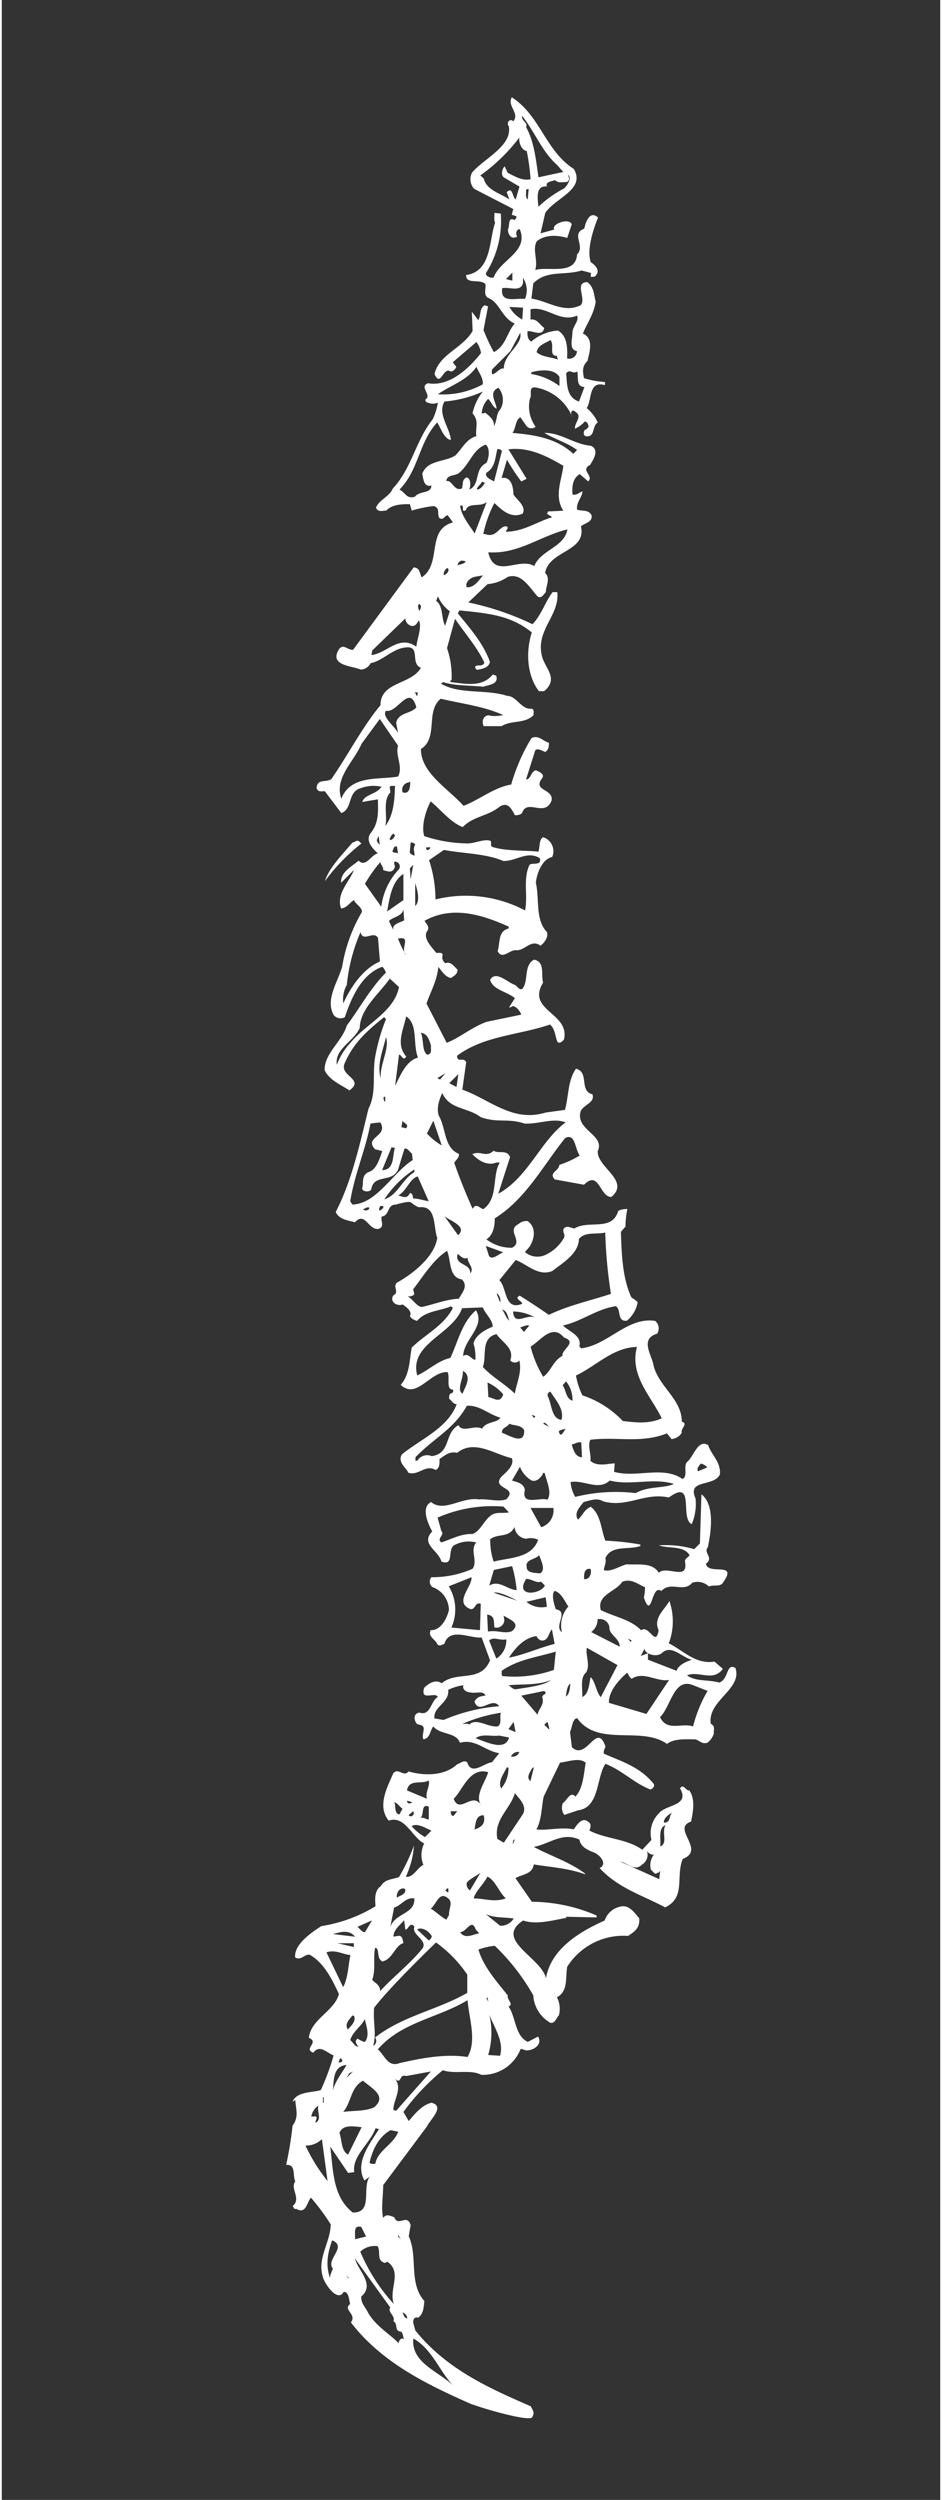 <?xml version="1.0" encoding="UTF-8"?>
<svg xmlns="http://www.w3.org/2000/svg" id="Ebene_1" data-name="Ebene 1" viewBox="0 0 146.32 389.44" width="132" height="350">
  <rect x="0" y="0" width="146.32" height="389.44" fill="#333333" stroke="none"/>
  <defs>
    <style>.cls-1{fill:#fff;fill-rule:evenodd;}</style>
  </defs>
  <title>logo-physiologik-klaus-orthmayr-weiss</title>
  <path class="cls-1" d="M73.43,374.61c-6.83-3-14.14-6.47-19-12.83,1-1.24-1.31-2-.12-2.85-.18-.71-.18-1.9-1-1.9-1,1.78-3.09-1.48-3.26-2.37-.89-2.91,1.18-5.29,1.24-8.14a34.9,34.9,0,0,0-3.08-4.16c-.66.66-.72,2.67-2.32,1.72-.36.18-.36-.29-.54-.41,1.43-1.19-.47-2.73.42-3.86-.48-.83.18-2.67-1.43-2.56a56.42,56.42,0,0,0,1-6.11c1-1.37.54-2.44.42-4l-.42.29c.6-1.66,3.21-1.42,4.4-1.84a35.38,35.38,0,0,0,2-5.4c-1-.36-2.2-1.78-3.15-.42-1.66-.59,1-1.6-.71-2.31.3-2.91,4-4.16,4.69-6.84-1.07-2.25-2.32-4.87-4.57-6.11-.83-.12-1.37,1-2.26.41-.18-2,2.49-3.86,4.1-4.87a23,23,0,0,0,8.43-3.09c-.06-.89-.24-2.43.83-3.14.72-1.19,1.9-1,2.85-1.43a31.79,31.79,0,0,0,2.32-4.87A14,14,0,0,1,63,292.35c1.13.24,1.85-1.48,2.74-1.84a4,4,0,0,1,.12-3.33c-1.85-.89-3-4.45-5.53-3.56-1.84-2.26-.24-5.17.71-7.37.78-.95,1.61.66,2.38-.29,2.44.71,5.64.71,7.6-1.13.48-.12,1-.71,1.55-.3.65,2.14,2.61.12,3.86,0l1.13-1.42c-2.14-.3-3.75-2.32-6.12-1.61-.65-1.72-3-1.19-4.16-2.55-.53.65-.47,1.84-1.54,2-.42-1,.83-2.14-.89-2.32-.54-.35-.84-1.72.29-1.84,1.73.59,1.73-1.84,2.85-2.43-.41-.9-2.79.77-2.13-1.43.71-.71,1.78-1.37,2.73-.71,2.37-2,6.06,0,7.54-3.57l-1.31-3.56c-1.84.18-5-1.66-5.82,1-.41.12-.77.47-1.13,0-.17-.65-1.48-1.07-1-2.14,1.6.06,2.55-1.84,2.85-3.15a3.85,3.85,0,0,0-2.56-3.56,1.07,1.07,0,0,1-.18-1.54,15.51,15.51,0,0,0,6.42-1.31c.89-1.25-.48-2.91.59-4.1a4.68,4.68,0,0,0-3.44.42c-1.13.65.06,3.32-2,2.55-.48-1.78-3.33-2.73-1.43-4.69-.71-1.25-1.78-3.8-.18-4.58,2,1.67,4.76-.83,7.43-.41,1.48-.12,2.91.41,4.28,0,2-2-2.44-1.55-.72-3.57.77-.71,2-1.72,1.61-2.85-2.74-.59-5.82-3-8.56-.83-1.18-.3-1.9.42-2.73.95,0,.71.06,1.37-.59,1.72-1.67-.95-2.62.95-4.28.42-.3-.77-1.72-1.6-1-2.85,2.91-2.38,7.19-4.1,8.55-7.84-.53.06-.77-.54-1.18-.83,0-.36,0-.78.29-.83s.42-.3.3-.6c-1.13,0-.42-1.84-.83-2.73-2.73-.12-4.81,4.34-7.31,2,1.43-1.6,1.37-4,1.72-5.82,2.14-2.08,5-3.39,6.42-6.18l-.3-.24c-1.72.72-4,.72-5.28,2.26a1.83,1.83,0,0,1-1.13-.71c.41-.77-.54-1.43-1.13-1.84-.95.35-2.08-.48-1.43-1.43,1-.47-.23-1.43.6-2,2.37-1.31,5.82-4,6.23-6.95-.65-1.72-.06-5.11-2.85-4.75-1.78-.71-.47-1.25-3.68-.42-1.31,0-.89,1.73-2.14,1.85-.18.77.48,1.54-.41,1.9-1.61.41-2.14-2.79-3.75-1-1.06-.3-2.49-.42-3-1.61,2.5-4.81,3.75-10.57,5.11-16.09,1.25-2.44.6-5.17,1-7.84a29.84,29.84,0,0,1,1.73-6.12l-.3-.3c-2.73,2.2-4.75,4-6.12,7.13-1,2.08,3.21,2.49.71,4.28-1.36-.89-3.15-1.61-3.86-3.15-.06-2.62,2.73-4.46,3.45-6.95,2-2.67,3.68-5.82,6.12-8.26-.18-.29-.24-.65-.6-.89-3.27,1.19-4.81,4.87-5.82,7.84a1.36,1.36,0,0,1-1.72-.3c-1.37-2.37.59-5.1,1.3-7.54a24.39,24.39,0,0,1,3.09-8.55c0-.77-1-1.19-1.25-1.84-.77.47-1.06,1.19-2,1.3-.84-2.25,1.3-4.15,2-6l-2,2c-.12-1.66,1.6-2.49,2.73-3.44,1.13,1.13,2-1,3-1.13-.83-.77-2-2-1.13-3.15,1.25-1.6,1.19-3.14,1.13-5.28l-2.44.41c.42-1.24,2.2-1.13,3-2.37a5.64,5.64,0,0,0-3.26.23c-2.08.6-1.19,3.21-3,3.87l-2.56-3.39c-.41-.06-1,.24-1.3-.48.11-1.54,1.36-.83,2.31-1.42,2.62-3.8,4.81-8.08,7.66-11.52,0-3.69,4.76-3.15,6.3-5.82-1.78-.72.12-3.57-2.55-3.15-2,.29-3.45,2.08-5.29,2.43a1.82,1.82,0,0,1-1.54,1c-1.31-.59-5.11-.59-3.33-3.26.71-.78,1.37.29,2.14.17l9.44-12.83c1,.06.89.9,1.25,1.55,3.21-2.08.65-7.43,4.87-8.55a12.08,12.08,0,0,0-.83-1.13c-.54.12-.66.89-1.31.41-.36-.77.18-1.48-.83-1.84a19.25,19.25,0,0,0-3.45.71l-.29-1c-1.19,0-2.73,0-3.68,1-.66,0-1.19.3-1.61-.41.42-1.25,2.08-1.72,2.61-3,3-3.21,3.57-7.48,6.24-10.81A10.14,10.14,0,0,0,68,62.73a2,2,0,0,1-1.54,0,.46.46,0,0,1-.42-.48c1.13-.71-1.07-2,.42-2.55,3.27.59,6.36-2.26,8.26-4.7A3.69,3.69,0,0,0,74,53.28l-3.68,3.15.54.71c-.06.3-.66,1-1.13.6-1-.18-1.37,2.55-2.26.53.71-3.09,4.39-4,5.94-6.71l-.12-3,1,1.31c.47-.72.12-1.79,1-2.32l.53.18-.71,3.68a29,29,0,0,0,1.61,3.45c1.9-1,2-3,3.26-4.46-2-.83-2.37-3.33-4.16-4-.77-.47-.29-1.42-.41-2.14-.83-.89-3.09.12-3-1.42,4-.54,3.56-5.53,4.51-8.14-.23-.42-.06-1.07-.12-1.54l1,.11a15.14,15.14,0,0,1-2.31,9.27c-.06.48.47.59.71.71h.48c1.06-2.85,5.52-4,4.09-7.54-.53-.06-.71.77-.41,1.13-.89.59-1.49-.36-1.43-1.13.3-.53-.06-2,1-1.43.18-.17.36-.29.3-.59l-.71-.24.23-.89-6.11-3.15a2.23,2.23,0,0,1-.3-2.55c1.9-2.2,6.35-4.16,5.7-7.25-.24-.12-.06-.41-.12-.59.3-.36.48-.42.83-.12,1.07-1.25-1-2.37-.23-3.74,4.45,2.85,5.22,8.31,9.68,11.17,1.84,3.2-2.85,4.45-4.46,6.83L84,36.35l2.14-.59c-.54-.83,2.26-1.9,2.73-.83l-.71,2.14c-1.49-.48-3.51-.54-4.75.53-.72,1.25.24,3-.24,4.46,2.08-.6,6.3.89,6.53-2.44,1.37-1.31-1.07-3.21,1.13-4,.12-.71.77-3,2.14-1.72,0,0-2,4.57-1.13,6.95,0,0,1.66,1,.83,2-.17.35-.53.24-.83.29.06-.23-.12-.47.12-.59l-1.54-.41c-2.8.83-5.41-.12-7.55,2l-.29,2.38c2.55.36,5.1,2.38,7.72,1,.83-1.07-1.07-3.56,1-3.56,1.07.77,1,2,1.3,3-.23,1.84-1.3,3.32-2,5,1.79.78,1,3,.72,4.28-.83.77-.77,1.6-.54,2.67a13.51,13.51,0,0,0,3.27.6V60c-2.61-.77-2,2.32-2.85,3.57a6.27,6.27,0,0,1,1.72,2.25c-.95.6-.35,2.32-1.84,2.14-.48-.12-.36-.71-.18-1,.24,0,.42-.29.6-.47-.06-.36-.18-.78-.6-.83a4.26,4.26,0,0,1-1.54,1.12c-.06-1.12,1.48-2-.3-2.85-.41.18-.3.78-.12,1a7.61,7.61,0,0,0-5.7-4.57c-1.25-.18-.48,1.25-.89,1.72a5.34,5.34,0,0,0,.89,4.4,1,1,0,0,1-1.43-.12L80.85,65c-.83.48-.65,1.73-1.24,2.44,3.5.3,6.89.83,9.5,3.26l.59-.59c-1.48-1.13-3.44-1.66-5.1-2.67,2.55-.06,4.63,1.78,7.24,2,1.43.65.36,2.2-.12,3-1.6.77.66,1.72-.29,2.55l-1.31-1.13c-1.07.6-1.25,1.9-1.13,3.15.54.24,1.07-.3,1.54-.47,0,.89-1,1.72-.83,2.85.78.29,1.79-.06,2.26.89.18,1.07-1.07,1.19-1.66,1.72.89,4-4.93,3.68-5.59,7.25.89.83.12,2,.12,3-.35.29-.59,1-1.24.71-1.25-1.31-2.5-3.8-4.7-3.09a6.57,6.57,0,0,1-3.15,1.13l-3,2.85a43.42,43.42,0,0,1,10,3.39c1.37-1.37,2-3.51,3.15-5h.72c.41,3.56-3.27,5.82-2.44,9.74.36,2,2.67,3.56.59,5.52-.23.3-.65.12-1,.18-1.9-2.44-2.07-6.24-1.12-9.15-3.21-2.67-6.84-3-11.29-3.44l-.24.47c1.84,2.26,4,4.69,5,7.55-.18,1-1.42,1.12-2,1.24-.18-.12-.35-.29-.29-.53.41-.36,1.18.12,1.42-.6-1.13-2.43-3.09-4.63-4.57-6.83l-1.25,4.58a13.42,13.42,0,0,1,.71,5h-.17v.29c2.31.24,4.92.89,6.59-1.18l.53.17c.48,1.37-1.19,1.43-2,1.73-2.31-.24-4.33-.12-6.29-.72l-.3.24c2.85,1.72,7.07.83,10.28,1.9,1.54,0,2.19,2.2,3.86,2,.47.18.23.66.29,1-1.48,1.43-3.32.71-5,1.72H75.15c-.47-.83.12-2,1.13-1.6a6.48,6.48,0,0,0,1.9-.12c-2.91-1.36-6.47-1.78-9.74-2.55-2.44,2-.3,6.06-3.09,7.84,0,3.74,4.22,6.12,6.65,8.85,2.56-1,4.7-2.85,7.43-3.33A29.2,29.2,0,0,1,82.58,115c1.07-.59,1.84.48,2.73.72,0,.41,0,1.13-.6,1.42-.47-.18-1.18-.65-1.54-.24l-1.43,4.52c.78,0,.72-1.25,1.55-1.43.47.24,1.36.54,1,1.19-1.66,2.08,1.84,1.66,1.42,3.56-1.07,2.62-3.74-.35-4.57,1.85-.18.35-.71.41-1.13.41-.53-1-1.13-2.2-2.43-1.3-1.85,1.48-4,1.42-5.71,3.14-1.9-.71-3.44-2.73-5-4-.78,1.49-1.49,3.81-1,5.41a21.77,21.77,0,0,0,6.41,1.13c1.37.12,2.73-.72,3.86-.42.36.24-.12.83.42,1,2.19.65,4.75.48,7.12.71.24-.77.06-1.84.72-2.25a2.29,2.29,0,0,1,1.42,3.09c-1.48.29-2.37,2.37-2.55,4,.59,2.56-.12,5.77,1.72,7.67.3.83-.47,1.78-1,2.14-1.42-1.07-2.37.71-3.68.71-1.13-.18-2.26,1.6-3,.12.42-1.19,0-3.09,1.72-3.51v-.29c-4.1-1.85-8.79-3.33-13.12-.9.29.48.89,1,.41,1.61-.71,1.07.71,2.49,1.43,3.38.35.06.83-.17,1,.3a1.13,1.13,0,0,0,.41,1.31c.89-.3,1.31.47,1.9,1,0,.71-.53.95-1,1.3-.89-.11-1.42-1.06-2-1.72-.17,2.08-1.18,3.8-1.84,5.7l3.15,6.12c2-.77,4-2.49,6.24-3.27L81,158.06c-.18-.54-.89-1.43-1.42-1.31a.5.5,0,0,1-.48.18L80,155.5c-1.25-1.07-3.38-1.25-3.86-2.85.83-1.48,2.56.24,3.68.71.54.12.72.89,1.31.72,1.07-1.19.18-3.63,1.84-4.58,1.78.3,1.07,2.32,1.43,3.57-2.68,4.39,4.21,4.69,3.26,8.85-.23.29-.65.71-1,.41-.41-.89-.35-2-1.18-2.73-4.82,1.66-10.28,1.72-14.5,4.87.06,1.19,1,.12,1.43,1l-.6,4.28c4.22,1.48,7.84,5.16,13,3.56l3-.41c.6-2.14.42-4.58,1.72-6.42,2.14.59.42,3.39,2.56,4,.47,1.31-1.43,1.6-1.84,2.67-.83,2.91,3.86,3.63,2.67,6.18-.12,2.55,5.11,4.57,2.14,7.13-1.84.06-1.9-4.28-4.28-1.9l-4.57-.83c-1-1.07.71-1.31.71-2.26A14.93,14.93,0,0,0,90.12,180c-.77-.95-.65-3.5-2.26-2.73-3.38,4.16-6.12,9.5-11,12.53,0,.95-.11,2.5-1.3,3.27a6.45,6.45,0,0,0,4,1.31c1.9-1-1-2.68,1-3.69a1.83,1.83,0,0,1,1.42-.47c1.43,1,1.07,2.85.3,4l-.71.83a3,3,0,0,0,3.26.41,6.45,6.45,0,0,0,2.85-2.67c.18-.53-.23-.83-.11-1.3.47-.72,1.12-.18,1.72-.12,2.25-1.37,5.88.53,6.83-2.74a3,3,0,0,1,1.42-.29,13.85,13.85,0,0,0-.29,2.73l-.72.83c.12,3.56.24,7.13,1.61,10.16.29.3.71.41,1,.83a4.8,4.8,0,0,1-1.67,2.85c-1.6.18-.83-1.66-1.72-2.26-3,.42-5.34,2.38-8.25,3,.89.95,3,1.55,2.55,3.27l.3.3c4.21-.54,7.18-4.93,11.52-4.28a1.5,1.5,0,0,1,.3,2c-2.68.77-.89,3.27-.6,4.69.66,3.45,4.46,5.41,4.46,9,1.07.36-.24,1.07,0,1.72a2.07,2.07,0,0,1-1.61,1l-.71-.89c-4,1.61-7.9.48-11.94,1-.47.89.18,2.44,0,3.27,1.07,1,2.85.41,3.8.41l-.11,1.31c3.5,1,7.66-1,10.69,1.13.89-.48.06-2,.71-2.67,1.07-.89,1.66-3.57,3.27-2.62.59,1.67,2,2.62,1.84,4.58-1,2-5.17.65-3.8,3.74a8,8,0,0,1-.6,4c-1.9-.95.6-7.19-3.56-4.16-3.86-.83-6.48,1.66-10.28.59-.89-.59-2.08-.11-3,.12-.65.78-1.42,1.61-1,2.56l.12.18c.71-.66,1-1.61,2-2,1.61,1.3,1.55,3.5,2.26,5.28a40,40,0,0,1,5.46.6v.23c-1.84.66-4.51-.23-5.46,1.9.18.72-.18,1.19-.24,1.85,1.07.35,2.38-.6,3.56-.9,1.79.12,4-.35,5,1.31,1.31-1.19,4.64,1.37,4.1-1.72-.06-.48.48-.65.71-1-.89-1.54-3.2-1-4.81-1.54a15.77,15.77,0,0,1,5.53.59l.89-.89.24-7.66c2.08,1.66,1.54,5.64,1,8.25-.78.89,1,1.61-.3,2.56.3,1.9,5-.42,2.73,2.85-.47.89-1.54.35-2.26.71a2.57,2.57,0,0,0-2.61-.59c-1.31,1.6-3.38-.3-4.81,1.3-1.6-1.24-1.43,4.75-2.73,1a6.88,6.88,0,0,0,.18-1.6c-1.13-.48-2.2-1.43-3.57-.83-.95,1.54-4,2-3.32,4.39,2.13,1.07,4.63,1.43,6.29,3.15,1.25-.95,2.26,2.73,2.73,0-.89-1.9.89-3.15,1.67-4.57A9.69,9.69,0,0,1,104,256c2.2,1.07,4.16,3.33,7.13,2.85l1.3,1.13c-1.54,2.08-3.74.24-5.58,1,1.25,1,3.39.65,5,1.13,1.54-.48,1.07-3.15,2.55-2.26,1.07,3.33-4.39,5.05-3.86,8.67.77.42.42,1,.48,1.55a3,3,0,0,1-1,1.42c-.89.24-1.13-.29-1.84-.53-1.43,0-3.33-.18-4.46.71-4-2.85-10.75.53-14-4-.77.06-.77,1.43-1.12,2.14l.29,2.37c2.32,2.2,3.86-4.09,5.23-.11-.06.35-.36.65-.24,1.12,2.67,1.19,5.53,2,7.66,4.58.42.35,0,.89-.41,1-2.68-1.07-4.28-2.91-7-4-1.43,2-.89,6.83-4.28,7.24l-2.14.72a1.91,1.91,0,0,1-.23-1.84c.59-.36,1.13-1.79,1.84-1.13l.12.12c1.18-1.25,1.3-3.45,1.6-5.29-1-.83-2.61-.18-4,0l-2.55,5.29c-.36,1.72-.3,3.62-1.13,5.1,1.48.24,3.92-.41,5.82,0,.47-.65,1.31-2.07,2.32-1.12.47.23.29.95.11,1.3,2.62,1.37,5.83,1.25,8.26,3l1.43-1.54a4.32,4.32,0,0,1,1.18-4.16c1.07-1.37,4.87-1.13,3.27-3.86.54-.83.89.42,1.43.3,1,1.3.59,3.44.29,4.87-3.14,1.07,2.38,4.39-1.3,5.82-1.13,2.73.53,6-2.74,7.54-3.44-1.84-7.36-3-10.21-6.12,1.31-.65,0-2.08-.89-2.43s-2.08-.83-2.26-2c-2.67-1.25-4.69.71-7.13,1.13,2.5,1.36,5.53,2.31,8,4.15v.12c-2.61-.95-5.11-1.07-8-1.54-.18,1.54-1.84,1.54-2.85,2.14l2.56,3.68a25.74,25.74,0,0,1,10.09,2.14v.3L88,298.59v.18c-2,.35-4.63,1.12-6.71.41-4.63,3,2.85,5.76,3.56,9,.77-4.57,5.23-7.25,9.15-9A3.27,3.27,0,0,1,96.53,297c1.31-.29,2.14,1,2.86,1.84.11,1.43-.6,2-1.73,2.74a10.34,10.34,0,0,0-9.5,4.81c-.3,1.72.18,3.8-1.6,4.75a3.91,3.91,0,0,1,.29,2.85c-.35.24-.53,1.25-1.3,1.13a5.27,5.27,0,0,1-2.68-4.28,33.29,33.29,0,0,0-6-7.72,9.66,9.66,0,0,0-2.55.59c.77,2.68,2.91,5.05,4.57,7.13-.17.66,1,1.43.12,1.72,1.19,1.73.95,4.52,3,5.53l1.61-.83c.71,1.18-.6,2.08-1.61,2.14-.41.11-.83-.3-1.13-.18a6.32,6.32,0,0,1-6.11,4c-1.73-.9-4.16-.06-6-.72A35.15,35.15,0,0,0,62.62,329l.83,1.42c1-1.18,2.14-2.55,3.56-2.85,2.14.54-.17,2.56-.71,3.68l-6.83,9.15c0,1.66-.36,3.74,0,5.11.48-.71,1.13-.3,1.72-.12.6,1.61,2-.65,2.56,1.25l-.3,1.72c1.48,3.27-.06,7.25,2.44,10.1-.12,1-.12,2-1,2.61-.54-.24-.84.36-.72.83l.3,1.13c4.87,6.06,11.52,9,18,11.82.47.89.59.95.23,1.72-.59.72-8-1.48-9.26-2m-9.27-10.27c3,1.66,4.16,5.34,6.42,7.54C68.32,369.45,63.81,368.2,64.16,364.34ZM57,360.06c-.42-.77-1-1.3-.95-2.31,2.19-1.85-.48-4-1-5.94l5.53,7.66c-.53.65.89,1.36.47,2.14.78.35.12,1.54,1.13,1.6.42.18.36.83.54,1.25-.36-.48-.89.23-.83.59C60.66,363.69,58.16,362.32,57,360.06Zm5.46.12c.06,0,.89.48.71,1C62.74,361.07,62.62,360.54,62.5,360.18Zm-6.59-9.38a3.25,3.25,0,0,1,2.73-.89c.53.83-.24,2.25,1.13,2.61l.41-.18c2.38,1.72.12,4.28,1,6.59A28.09,28.09,0,0,1,55.91,350.8Zm-2.14,3.68.41.41H54ZM51.51,349c2.44,1-1.07,3,.12,4.4-.18.48-.53,1.13-.42,1.54C50.44,352.88,50.8,351,51.51,349Zm10.28-.89.41.72-.41-.42Zm-5.7-1.12.71,1.42-1.73.42C55.19,348.24,54.66,346.46,56.09,346.94ZM51.21,334.4,54,338.5l.95-.12c-.36-2.55,2.49-4.45,3.32-6.83l.54.12c-1.31,2.14-3.86,5.23-2.26,8l.83-.6c-1.3,1.67.6,5.71-2.67,5.59C51.57,342.18,51.69,338.09,51.21,334.4Zm-3.86-.17a3.41,3.41,0,0,0,2.56-1l.89,6.54A26.4,26.4,0,0,1,47.35,334.23Zm10,2.61c.48-2,1.43-4,3.27-5l1.19.24c-.72,2-3.21,2.91-3.57,5C57.87,337.08,57.51,337.19,57.33,336.84Zm-4.69-4.58c.48-1.36,2.26-1,3.45-.89L54,335.65C52.88,335.06,53.06,333.39,52.64,332.26Zm-4-2.55h-.41A2.73,2.73,0,0,1,49.37,328c-.29.95.6,2.08-.41,2.67C48.72,330.6,49.55,329.53,48.66,329.71Zm4.57-.71c1.31-1.55,1.13-3.8,3.09-4.87,1.25,1.13,3.86,2.37,1.73,4.15C56.62,328.94,54.84,328.76,53.23,329Zm7.84-.3c-.11-1.43,1.49-3.27.24-4.87,1.07,1,.6-.83,1.72-.42l3.87-.71-5.41,6.12Zm-11-2h.12v.89h-.12Zm3.56-5h.12c-.6,1.07-1.78,2.5-2.14,4C51.81,324.42,51.51,321.93,53.65,321.69Zm1.13,1-1,1,.41-.71Zm3.86-3.44c3.68-4.28,9.38-4.87,14-7.67.24,2.86,1.48,6.36,0,8.85-3.51-.53-7.19.18-10.58.95C60.18,322.11,59.71,320.15,58.64,319.26Zm-6.12,2c.18-.12.12-.95.54-.42C53.23,321.22,52.76,321.34,52.52,321.28Zm23.34-1.13a12.45,12.45,0,0,0,.18-6.3c.77,2.08,2.32,4.16,1.67,6.42Zm-21.5-2.32c.3-1.25,1.78-2.2,2.26-3.27.24,1.13.83,2.56,0,3.57a3.92,3.92,0,0,1-1.13-.54c-.53.48-.18.78.12,1.25C55.07,318.84,54.78,318.19,54.36,317.83Zm3.69-5c2.49-3.32,9.68-10.21,9.68-10.21a20.31,20.31,0,0,1,4.87,5v2.85c-4.64,2.67-10,3.56-14.38,6.95a.86.86,0,0,1-.29,1.3C58.46,316.7,57.87,315.22,58.05,312.84ZM54.66,314h.24c.41.83-.42,1.6-.95,2.14C53.41,315.28,54.18,314.62,54.66,314Zm21.08-2.85.12.71-.29-.59Zm-17.69-2.44-.3-.29c.59-1.49.12-3.63.47-5,.78.12.12,1.66,1.13,2.14,1.61-.36,2-2.56,3.27-2.85-.12-.48-.12-1.25-.83-1.13l-.72.11c0-1.06,1-1.78,1.67-2.55l.18,1.43c.41.18.71-1.37,1.42-.42-.53,1.25,2.14,2.08,1.25,3.39-1.9,2.37-4.69,4.51-6.65,6.71C59.17,309.81,58.58,309,58.05,308.74Zm-7.43-4.57c1.37-.47,2.5.3,3.74.42-.35,1.66-.35,3.5-1.13,5Zm4.28-1.42v.59l-2.56-.59Zm9.86-2.14c.47-.36,1.54-.06,2.14.83.35.29-.06.65-.3.89Zm-7.55,1.3.72-1.42Zm-5.58-.59c1.13-.3,2.5-.77,3.44.41Zm19.84-.3c1,0,1.78-2.25,2.43-.41l.54.59C73.55,301.32,72.18,302.15,71.47,301Zm-16-.83,2.26-1L56.62,301C56.14,301,55.85,300.49,55.49,300.19Zm5.7-3c1.13-.3,1.79-1.66,3.15-1.42.18,2.43-3,2.25-3.74,4.45Zm14.26,1c1.31.65,3,.48,4.39.71A2.4,2.4,0,0,1,77.71,300Zm-8.55-.83c.83-.59,1.3-2.67,2.55-1.72,1.07.65.24,1.66.3,2.73l-.42.71C68.44,298.59,67.73,297.82,66.9,297.34Zm6.71-1.6c.18-1,1.54-2.2,2.13-3.39,1.25.59,1.73,2.32,2.86,3.39C76.81,296.39,75.27,295.74,73.61,295.74ZM62.5,294.19a.32.32,0,0,1,.42.3c-.06.71-.84.77-1.31,1.13C61.49,295.14,61.79,294.25,62.5,294.19Zm6.65.3c.12-.12.24-.18.18-.3h.3v.6C69.39,294.79,69.33,294.55,69.15,294.49Zm3.33-1.13c.24-.53,1.42-1.07,2.14-1.6L73,294.49A1.19,1.19,0,0,1,72.48,293.36ZM96.42,290c1.12.18,2.25,1.61,3.38.48a1.77,1.77,0,0,0,.71-2.32c.18.54.89.89,1.19.72a2.68,2.68,0,0,0-.47,2.43c.35.18.59.89,1,.42.23.06.29-.18.41-.3l-.12,1.31Zm7.12-5.7c-.77.95.42,2.91-.89,3.33C102.83,286.65,102.24,284.69,103.54,284.33ZM80,286.47l-.3.89v-.59Zm-2.73,0c-.59-3,2-4.63,2.73-7.13.71.89,2.08,2.14,1.13,3.45l-2.85,4.27Zm-13.36-2c.89-.53,2.13.3,3.08.71l-1,1A7.66,7.66,0,0,1,63.93,284.51Zm11.22-1.72c.36,1.36-.36,1.9-1.42,2.25C73.9,284.15,73.84,282.73,75.15,282.79Zm28.1,1.13c0-.72.77-1.19,1.3-1.55C104,282.85,104.32,284,103.25,283.92Zm-37.9-.72c.54-.53,0-2.25,1.25-1.72v2C66.18,283.44,65.83,283.08,65.35,283.2Zm4.69-1h1l-.59.72C70.1,282.91,70,282.55,70,282.19Zm-6.59.6.71-.6C64.46,282.55,63.93,283.26,63.45,282.79Zm-2.26-2c.54.06.83.71,1.31,1l-.48.89C61.13,282.55,61.49,281.24,61.19,280.77Zm9.27-.54c1.37-1.18,2.43-5,5.4-4.15-.47,1.66-2.25,3.74-1,5.28C73.43,278.87,71.41,282.73,70.46,280.23Zm7,1,.12-.71Zm-14.26-.71.83.24C63.75,281,63.15,281.07,63.21,280.53Zm0-1.6c.3-1.84,2.32-.89,3.39-1.55.24.89-.54,1.73-.3,2.85Zm15.51-3.57H79a4.88,4.88,0,0,1-1.13,3.27C77.29,277.56,78.24,276.37,78.72,275.36Zm3.86.3c.11-.06.23-.36.41-.3l-.53,2.14C81.8,276.91,82.22,276.31,82.58,275.66Zm-3.15-2a1.18,1.18,0,0,1,1.3-.71A1.12,1.12,0,0,1,79.43,273.64Zm-5.53-2.85c1-.77,2.44-.24,3.69-.42l1.54.3C78.48,272.87,75.57,271.38,73.9,270.79Zm5.94-2.55.3,1.6L79,269.36Zm4.87.59c-.17-.36.3-.42.42-.59l.3,1.12C85.13,269.36,85,269,84.71,268.83Zm17.94-1.31c1.72-1.66,2.14-6.23,5.17-5l2.26.89a21.06,21.06,0,0,0-2.26,5.53C106,268.35,103.72,269.78,102.65,267.52Zm-29.76,1.13c-.23-.24-.65-.06-1-.12a23.77,23.77,0,0,1,6-1.72c-.35.48.24,1.84-.59,2.14C75.74,269.07,74,267.58,72.89,268.65Zm-5.4-.95c-.24-1.84,2.38-2.43,2.14-4.45a7.78,7.78,0,0,1,2.37-.72c-.23.78.66,1.13,1.19,1.13.77.18,1.9-.35,2.26.48-.83.12-1.31.18-1.72.95.77,2.14,2.73-.89,3.86.71a27.25,27.25,0,0,0-8.67,2.14Zm17.11-4.28c.65.54-.3.42-.3,1,.41,1.18-.71,1.9-.71,2.73l-2.56-3Zm10.09,1.85c-.06-1.79,1.55-3.57,2.85-4.7.24.3.3.72.72.95,1.78-1.24,3.92.54,5.82.18L100.51,267Zm-2.85-4c-.24,1.13-.3,2.67-1.31,3.09.12-1-.41-3,.6-3.81.71-1.18-.12-2.67.12-3.86L96,259.39l-2.61,5C92.67,263.54,92.55,262,91.84,261.29Zm-3.86,3c.12-.54.12-1.61.71-2C88.58,262.77,88.58,263.84,88,264.26Zm-9-1.73c2-.23,4.58.06,6.71-.83-1.18.89-3.56,1.13-5.4,1.43C79.72,263.25,79.43,262.77,79,262.53Zm-.83-1.42c-.3-.18-.12-.54-.18-.83,2.5-1.78,5.59-2.14,8.44-3l-.3,2.85A18.51,18.51,0,0,1,78.18,261.11Zm22.63-3.57-1.13.42.6-1.13c.06.83,1.78,1.37,2.67.71,1.48-1.48,3.15.66,4.69,1-.36.18-2,.6-2.37,1.73l-4.46-1.73Zm-24.77-2c.83-.65,1.55.06,2.68-.17a3.35,3.35,0,0,1-1.55,3Zm7.37-.71a1.33,1.33,0,0,0,.71.71c1.19.18,1.19-1.24,1.72-1.72l.42,2.26c-2.38.59-4.81,1.72-7.13,2.14C80,256.83,81.39,255.11,83.41,254.87Zm8.55-.59a2.52,2.52,0,0,0,1-2,1.53,1.53,0,0,1,1.84,1.19c-.12,1.24,1.61,1.72,1.61,3.08Zm6.3,1.3-.12.24-.48-.53Zm-22.4-1.42-.12-2.61c1.25.17,1,1.06,1.13,2a1.22,1.22,0,0,0,1.55-1.13l-.12-.72c.71.54,2.85,1.13,1.31,2.44C78.36,254.57,77.35,253.92,75.86,254.16Zm10.58-3.45c-.3-.83-.72-2.31-.18-2.85,1.07.3,1.6,1.67,2.14,2.44a4.38,4.38,0,0,0-1,4C86,253.33,88.46,251.07,86.44,250.71Zm-16.28,2.86a6.89,6.89,0,0,0-.41-6.42l3.56-1.42c.06,1.54-2.61,3.74-.42,4.86,1.07.54.84-1.12,1.85-.71l-.12,4.1Zm11.7-4,3-.72L85,250.3A3.74,3.74,0,0,1,81.86,249.59Zm-5.1-1.43c.77-.24,2.91.83,3.68,1.25Zm5-2.14c.9-.06,1.61.71,2.38.42l.59.59C84.18,248.34,79.9,248.93,81.74,246ZM76,247l.72-2.43,2.85-.6a19.78,19.78,0,0,1,.71,3.74C78.77,247.63,77.59,246.08,76,247Zm14.79-1c0-.59-.06-1.36.6-1.6h.41C92,245,91.72,246.08,90.83,246Zm-9-2.14c.12-1,1.37-.89,2-1.6.24.77,1.13,2.32.12,2.85C83.23,245,81.63,245.13,81.86,243.88Zm-5.7-4c1.13-1.07,3-.17,3.86-2a2,2,0,0,0,1.84,1.85,2.49,2.49,0,0,1,1.84.17c-1.06,2.91-4.45,2.74-6.94,3.39A10.3,10.3,0,0,1,76.16,239.9Zm-7.54-1.3-.6-2.14a21.18,21.18,0,0,1,10.28-1.72l.83.89c-.77.24-2-.18-2.85.53-1.13.89-1.66,2.5-2.85,2.85-1.72-.06-3.21.78-4.81,1.31C67.73,239.73,69,239.19,68.62,238.6ZM86,234.91a2.73,2.73,0,0,1-1.9,3l-1.66-3Zm-4.45-2.85c-.18-1-1.25-1.18-2-1.42l1.24-2.14a4.28,4.28,0,0,0,1.84,2.14c.84.24,1.37-.48,1.73-1v-.18h.29c.3,1.31,1.19,3.09.42,4.16C83.88,233.19,80.91,234.68,81.57,232.06Zm7.12-1.18c2-.42,4.34,1.42,6.12-.24,3.27.83,6.83-.48,10,.53-1.49.72-4,.3-5.94,1.43a26.3,26.3,0,0,0-9.44.59A5.25,5.25,0,0,1,88.69,230.88ZM109,228a1.8,1.8,0,0,1,1,.6l-1.43.59C108.29,228.86,108.65,228.38,109,228Zm-44.49-1c2.91-3,6-4.39,8-8,1.9-.18,3.44,1.36,5.23,1.84-.54.89-2.14.53-2.86,1.72-1.24-.65-3,.71-3.68-.54-2.25,1.25-1.13,4.4-4.16,4.82a1.81,1.81,0,0,0-2.25.71h-.3Zm24.41-2c.48-.06.83-.42,1.43-.3l.12,2.31C89.41,227,89.11,225.83,88.87,225.06ZM78,223.21c-.12-.83.83-.83,1.13-1.42.77.35,1.78.12,2.32,1C81.57,225.29,79,223.51,78,223.21Zm8.85-.17c.06-.36,1.07-.36,1.13-.54C87.68,222.8,87.15,224.22,86.85,223Zm-2.43-1.25c.29-.48.77.47,1,.53Zm12.41-.42a15.3,15.3,0,0,0-6.3-4,11.21,11.21,0,0,1-1-3.09c3.15-1.48,5.77-4.39,9.51-4.45-1.19,4.4,2.14,7.6,3.86,11.11C100.93,221.85,98.91,221.61,96.83,221.37Zm-11.7-3.86a.54.54,0,0,1,.42-.71c.71,1.19,2.19,2.67,1.72,4.39C85.66,221,85.78,218.76,85.13,217.51Zm-2.55,2.85c.23.24.89.06.41.54Zm-4.7-.71-1.42-.59Zm9.57-3.86.53-.59a4.44,4.44,0,0,1,1,3C87.92,217.87,88,216.56,87.45,215.79Zm-11.71-.42a6.94,6.94,0,0,1,2.44,1.84c-.47,1.49-1.37.6-2.32.42ZM75,212.94c.66-1.55-.41-4.52,2.14-5.11.83,1.25,2.85,2.2,2.14,4.1a1,1,0,0,0,1.25.18l.17-.18c.42,1.84-.41,3.44-.71,5.17C78.48,215.61,76.46,214.54,75,212.94Zm-3.15.59c1.55.83.42,2.44,0,3.57C70.82,216.56,72.06,214.6,71.88,213.53Zm10.58-3.74c1.54-.89,3.38-3.68,5.22-1.43,2.2.72-.41,1.85-.23,2.86-1.49.77-1.79,2.43-3,3.26A16.9,16.9,0,0,1,82.46,209.79Zm-10.69-6,3.26-.12c.42,1.07,1.49,1.84,1.55,3-1.19.48-2.68,1.31-3,2.62a7.16,7.16,0,0,1,.29,2.55c-.65-.06-1.12-1.19-1.9-.59.06-2.62,3.51-4.58,2-7.13-2.19,1.84-2.79,4.87-4,7.42-1.9.42-3.38,1.9-5.16,2.73C63.45,209.31,70.34,207.89,71.77,203.79Zm9.08,3c.48-.12.89-.42,1.43-.3l-.83,1ZM78,204c.77.18.89,1.07,1.13,1.72C78.6,205.34,78.42,204.5,78,204Zm1.72.3a7.29,7.29,0,0,1,3.45.95C81.8,204.62,79.84,206.7,79.72,204.27Zm1-2.44c-.89.48.42.77.42,1.25-2.85,1.13-2.32-2.5-3.56-3.68l2.55-3.15c1.84.71,3.56,2.61,5.7,1.72,1.78-1.37,4.1-2.73,4.16-5,1-1.19,2.73-.65,4.1-1a75.18,75.18,0,0,0,.89,9.56c-3.21,1.07-6.65,1.79-9.68,3.27C83.88,203.85,82.28,202.78,80.73,201.83Zm-17.4.12c.12-.06.77.06,1-.42l-.18-.71c1.61-2.08,3.09-4.57,5.29-6,.65,1.55.24,4.16,2.32,4.46,1,1.07.06,2-.48,3-2.08.12-3.86.89-5.82,1.3C64.58,203.43,64.1,202.37,63.33,202Zm13.84-.42c.24-.17.77.9.54,1.31Zm-3,.84-.41-2.26Zm-3.09-7c.06-.24.83,1,1.55.53,0,.89,1.13,1.66.41,2.44C73.13,196.72,70.64,197.2,71.05,195.42Zm4.4-1.31,2.73,1c-.65.18-2,1.54-2.32.3ZM69,189.42c.6.65,3.75,1.6,2.14,3Zm-10.09-.83c-.18-.18,0-.54.12-.72h.41C59.65,188.17,59.23,188.41,58.94,188.59Zm-2.62-.18c.24-.06.6-.42,1-.3C57.39,188.53,56.68,188.7,56.32,188.41Zm17.11-.12c-1-2.26-2-4.69-2.85-7.13.24-.47.83-.83.71-1.42-2.26-.9-2-3.81-3-5.71-.59-1-.12-2.67.42-3.74,1.24,2.62,3.86,2.14,6,3.74,2.67.95,4.15.12,6.83,1,2.25.12,4.45-.95,6.41-.18-3.92,2.86-5.82,8.56-10.51,11.11l1.84-5.7c-.48-1.25-1.78-.47-2.55-1-1.25,1.13-2-.06-3.33.53.83.9,2.26,1.91,3.74,1.31h.54c-1.25,2.08-.18,5.58-2.56,7.25C74.62,188.35,74,187.28,73.43,188.29Zm-9.27-1.6c-.06-.36,0-.68-.47-.86-.42.83-.83.74-1.67.44h-.23c1.36-.71,1.84-2.67,3.09-3l1.72,3.86C65.77,187,65.05,186.74,64.16,186.69Zm-9.8.47c.66-4.22,2.38-8,3.15-12.12a14.34,14.34,0,0,1,1.55-.18c1.3,2.2-2.62,2.26-.84,4.16l1.13.3c-.41,1.19-.89,2.91-2.14,3.27-1.18.53-.71,1.72-1,2.55.12.59,1.25.59,1.43.12.42-2.44,3.15-.95,4.16-3l1-3.27c.41-.29.77.42,1.19.72l.11,1c-3.2,2.07-5.58,6.77-9.38,6.94Zm10-5v.42c-2,1.24-2.49,3.5-4.69,4.27A16.12,16.12,0,0,1,64.34,182.17Zm-3.56-3.44.53.11c-.41,1.07,0,3.45-2,3.45Zm5.52-2.14,1-2,1.31,3.86A10.06,10.06,0,0,1,66.3,176.59Zm-3.8-2c.12.41,1.13.53.53,1.19l-.71-.18Zm-3-3.57.3-.23v.83C59.53,171.6,59.59,171.18,59.47,171Zm11.7-3.68-.29,2-1.13-.59Zm-9.26-3c.23-.29.71,1.19,1.12.24-1.66-1.9-.41-4.16,0-6.24,1.9,1.25,1,4.34,1.85,6.42-1.9.53-2.74,2.79-3.57,4.39Zm-1.55,4.1.24-2.85Zm8.79-1.25-.83,1-.42-.23Zm-9.26-5.58c.59,1.72-1,4.28-.83,6.41C58.46,165.84,59.41,163.7,59.89,161.62Zm-4.1-1.43c.06-3,2.91-5.22,4.69-7.72l1.43,1.31c-.72,3.86-5.17,5.76-7.55,8.67a10.17,10.17,0,0,0-2.14,3.45C51.87,163.4,54.78,162.33,55.79,160.19Zm9.56.72c1,.12,1.31,1.18,1.55,2-.06.59.23,1.3-.6,1.42C65.47,163.64,65.83,162,65.35,160.91Zm-11.58-7.43a27.72,27.72,0,0,1,2.14-8.25c.41,1.66,2-.3,2.73.89l.3,3.68c-2.62,1.13-4.58,4-5.71,6.53A4.65,4.65,0,0,1,53.77,153.48Zm8-7.24c2.19-.48.23,1.6,1.24,2.55A14.38,14.38,0,0,1,61.79,146.24Zm-1.43-2.74c.6-.65,2.08-.71,2.26-1.84l.12,1.73c-.6.35-2,.59-1.67,1.54Zm2.26-7.36v4.1L60.07,142C60.48,140,60.72,137.39,62.62,136.14Zm5,4a19.53,19.53,0,0,0-1-6.12l2.32-1.6c3.08.59,6.41.53,9.26,1.72,2,.06,3.74-1.66,5.7-.42.3,1.19-1.07.66-1.6,1-1.07,2.14-.24,4.81-.71,7.13A19.75,19.75,0,0,0,67.61,140.12Zm-11-2.44a22.86,22.86,0,0,1,2.55-3.56c-.41.42.36.71.3,1.43.83.23,1.55.53,1.84-.6a1.37,1.37,0,0,1-.12-.71.75.75,0,0,1,.72,1.19,10.36,10.36,0,0,0-2.74,5.82Zm7.84-.12c.24.78.89,2.8,0,3.57Zm-14.08-.29c.66-2.14,2.91-4.34,4.28-6,.53-.12.77-.6,1.25,0l.18.12A29.79,29.79,0,0,0,50.38,137.27Zm13.78-2.56L63.75,137l-.12-1.72Zm-.53-2.13.12-1.31a.68.68,0,0,1,.71.3c-.42.77-.06,1-.12,1.72C63.93,133.17,63.51,132.93,63.63,132.58Zm-2.73,0c.17-.24.17-.54.41-.72h.3l.18,1.13C61.55,132.69,61.07,133,60.9,132.58Zm5.28-.3V132h.6C67,131.92,66.42,132.75,66.18,132.28Zm-7.54-1.72c-.06-.12.06-.18.12-.3l.18,1.31C58.64,131.33,58.28,130.91,58.64,130.56Zm1.84.29a1.42,1.42,0,0,1,.59-1l.24.3C61.19,130.44,60.9,130.91,60.48,130.85Zm.12-7.42-.12-.83c.18-.3.59-.12.83-.18-.06,2.08-.18,4.57-1.54,6.29C60.24,127.35,59.29,124.73,60.6,123.43Zm1.9,4.87L63,127Zm1.66-1.9.18-.83Zm-8.07-10.52L58.94,112l2.85,4.16c-.48,1.61.83,3.21,0,4.81-3,.54-7.37-.29-8.85,3.45C51.81,121.17,54.9,118.68,56.09,115.88Zm6.41,7.55a1.15,1.15,0,0,1,1-1.55l.18-.17C63.69,122.3,63.69,123.84,62.5,123.43Zm-2.61-12.71c1.78.47,3.68-4.34,4.75-.54-.71,1-2.85.78-3.15,2.44l.3,1.54C61.13,113,59.23,111.67,59.89,110.72Zm4.45-2.85h.54l-.12.59C64.58,108.28,64.58,108,64.34,107.87ZM62.92,96.34a1.28,1.28,0,0,0,.83,1.13c.77.24,1-.47,1.3-.83.48,1.13-.29,2.85-.41,4.1-2.73-1.9-4.52,1-7,1.31l.12-.72Zm4.81-2.73L68,92.9a5.75,5.75,0,0,0,1.85,2.32l-.72,2.25C68.5,96.4,68.86,94.38,67.73,93.61Zm-2.68.48c.54.23.24.83,0,1.13C65.11,95,64.7,94.44,65.05,94.09Zm-2.85.83.54-1.31Zm10.28-3.45c-.3-.83.71-1.6,1.54-1.66l1-.18C74.56,90.17,73.67,91.65,72.48,91.47Zm-3-3c.47.36-.12,1-.53,1.13C68.8,89.45,69,88.74,69.45,88.5Zm6.41-2.43c4.7.3,8.08-2.56,12.3-3.57-.48,2.8-4.1,3.15-5.17,5.71C80.68,86.72,76.81,90.29,75.86,86.07Zm-4.81,2a.76.76,0,0,1,.72-.71l.53.11C72.12,87.91,71.47,87.85,71.05,88.09Zm4-4.87a18.37,18.37,0,0,1,1.73-4.81c1.06,1,2.55,2.49,4.39,1.66.65-1.13-.89-2.14-1.43-3,0-1.13-.35-2.85-1.84-2.55l.84-2.86A29.45,29.45,0,0,0,81,75l.83-.41L79,70c3.21-.41,6,1.07,8.56,2.56-.24,2.19-1.49,4.75,0,7l-2.44.12c.12.24-.3.3,0,.42l.71.47c-2.43.72-4.51,2.26-7.24,2.26.06-.3.53-.59.12-.83-1.07-.18-1.55,1.78-3.15,1.25Zm-3.56-4.4c.77-.24-.06,1.19.83.71.36-1.3,2.38-.41,3.27-1.3L73.73,83.1C72.84,81.73,71.65,80.31,71.47,78.82ZM62,76.27c3-3,3-7.31,5.88-10.46.6.84,1,2.5,2.14,2.74-.12-1.9-2.14-4-1-6A18.3,18.3,0,0,0,75,61a8.31,8.31,0,0,0-1.6,3.39c1.07,1.19.41,2.2.59,3.56-1.54.42-2.19,1.9-3.26,3-1.67,1.07-4.34.66-5.17,2.85.18.72.18,2.14,1.42,1.84,0,1.31-1.84.78-2.55,1.73C63.09,77.81,62.92,76.68,62,76.27Zm12.12,0c-.12-.42.6-.77.71-1.19a.5.5,0,0,1,.48.18C75.09,75.61,74.68,76.21,74.14,76.27Zm-1.66-1.9c-.77.41-.48,1-.71,1.72-1.25.53-1.55-1.43-2.44-1.13.06-1.13,1.49-.71,2.14-1.42,1.6-1.43,2-3.51,4-4.28.71.53.53,2.08.12,2.85-2,1-.89,3.39-2.68,4.16C73.07,75.85,73.25,74.6,72.48,74.37Zm3.09-.72c1.42-.83,1.36-2.37,1.72-3.68a.67.67,0,0,1,.71.3L76.76,75C76.28,74.72,75.21,74.31,75.57,73.65Zm-.24-9.38c-.12.18-.3.12-.48.12a3.64,3.64,0,0,1,1-2.26c.6.6.6,1.13,1.31,1.55,0-1-1.37-2.56.3-3.27a2.91,2.91,0,0,1,.24,3.44c-.54.42-.48,1.79-.95,2.56C76.87,65.46,76,64.75,75.33,64.27ZM88,58.15c.65-.77,1,.24,1.72-.29.24,1-.23,2.37,1.13,2.43L90,62.55C88,61.89,88.16,59.82,88,58.15ZM68,61.42c1.9-1.37,4.58-2.14,6-4.28.36.89,1.07,1.67,1,2.73A12.78,12.78,0,0,1,68,61.42Zm14.56-3.15V58c1.36-.41,3.62-.59,4.39.72v1.42A9.88,9.88,0,0,0,82.58,58.27Zm-3.27-3.56,1.54-2.85c.48,1.78-2.61,3.32-2.55,5.58-.59-.42-2.14,2-1.84.12Zm4.1.18c.18-1.13,1.36-1.43,2.14-1.91.71.66-.3,2.5,1,2.44l.17.59C85.6,55.6,84.36,55.66,83.41,54.89Zm4.75,1c.06-1.49.12-3.51-1.43-4.4a7.19,7.19,0,0,0-4.15,1.72c-.6-.35-.6-.95-.6-1.6.83-.18,2.32.95,2.62-.53-.72-.48-1.07-1.43-2.14-1.31V48.17c2.55-.53,4.57,2.14,7.24,1,.42.78-.71,1.67-.71,2.68s-.59,2.61.71,2.85A1.2,1.2,0,0,1,88.16,55.84Zm-9-8.08,2.14.12-.12,1.84A4.66,4.66,0,0,1,79.13,47.76ZM78,45.32v-.41c1-.3,3,.71,3.27-.89V43.3a3.39,3.39,0,0,1,.3,3.27C80.32,46.39,77.94,47.22,78,45.32Zm1.61-2.85v1.25l-1-.24Zm10.92-1.42.18-.72ZM85,29.05c-.3-.77.77-.77,1.25-1,.53.53,1.19.3,1.9.3.47-.36.3-.66.12-1.13.65.41,0,1.6-.6,2.14a17.65,17.65,0,0,0-4,2.85C83.59,31.07,83.11,28.87,85,29.05Zm-3.27.59c.06-.18.24-.18.42-.18L82,31.07C81.57,30.71,81.8,30.12,81.74,29.64Zm-3,.3.41,1.13c-1.37-.95-3.56-1.43-4-3.27l-.53-.47a27.83,27.83,0,0,0,6.11-5.94c-.17.47.18,2,1.13,2.13a33.81,33.81,0,0,1,.6,4.4c-1.31.3-2.5-.48-3.57-1l-.47-1c-.36.3-.66,1.31-.12,1.72l2.43,1.43-.59,2C79.55,30.71,79.72,29,78.72,29.94Zm3-10.16c.42-.65-.83-1-.59-1.72,1.9,2.38,3.15,5.64,5.41,7.6l1,1.13-3.87.83C83.29,25,83.05,22.16,81.74,19.78Z"/>
</svg>
